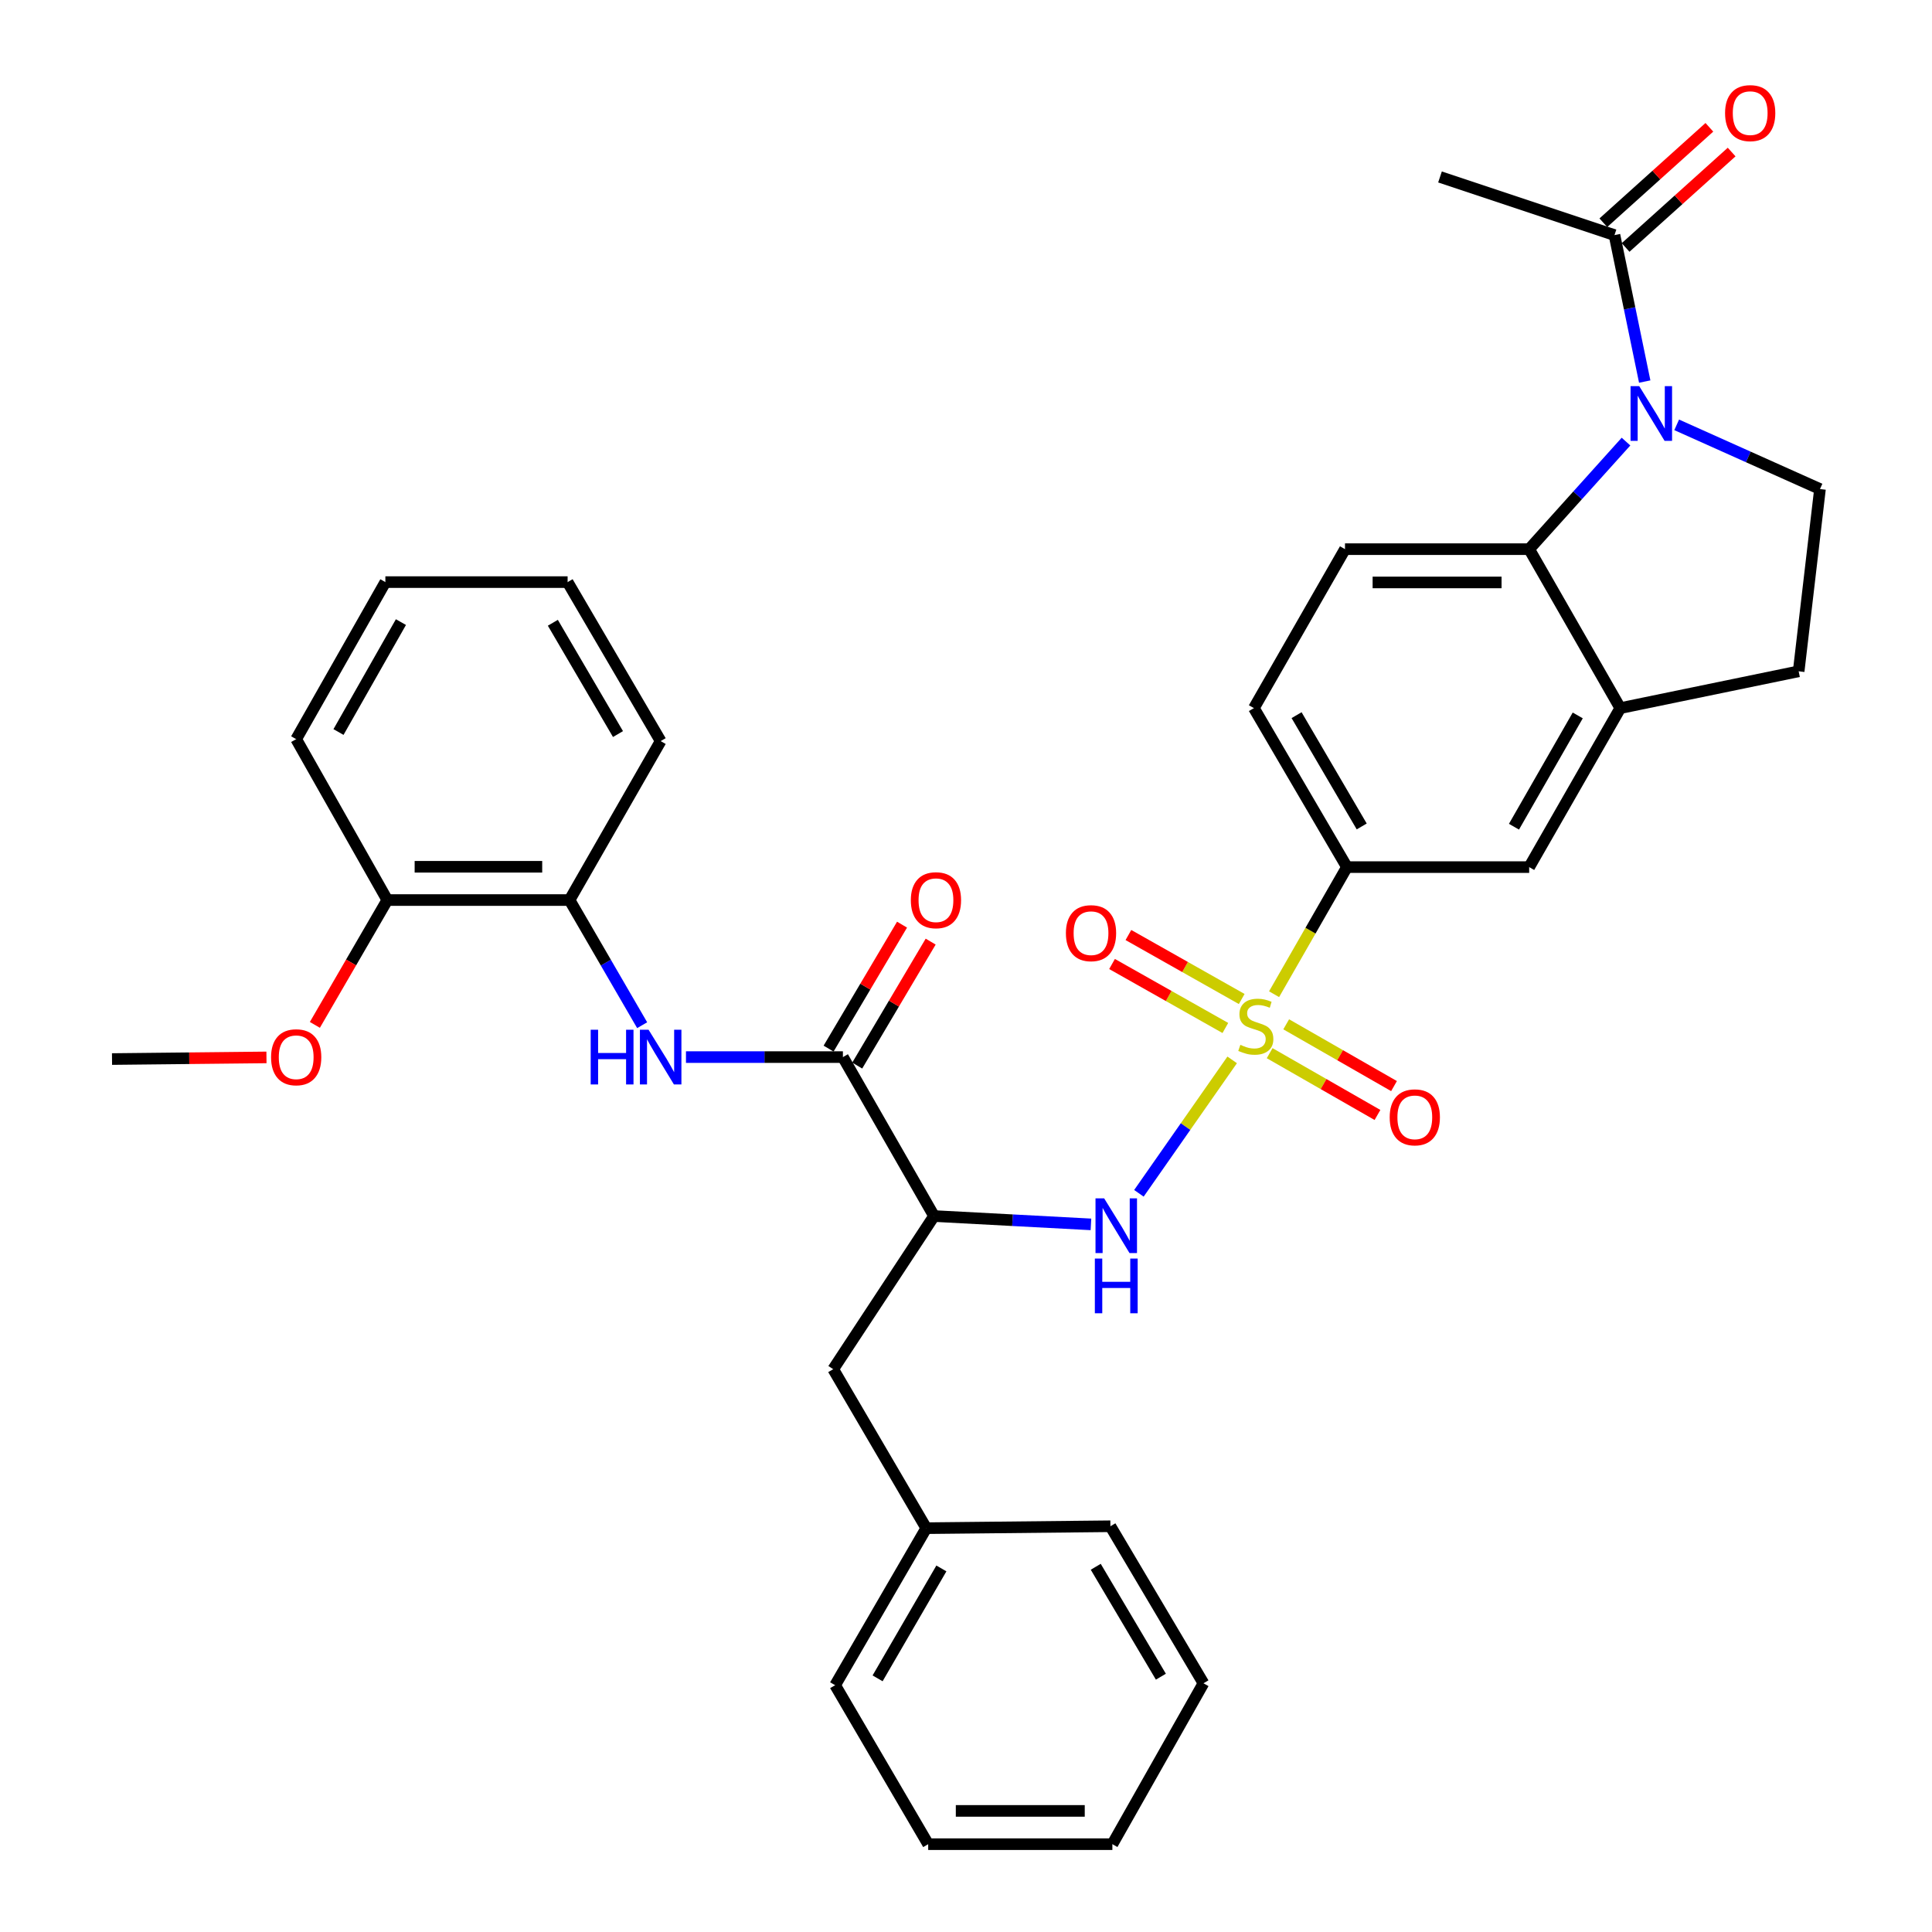 <?xml version='1.0' encoding='iso-8859-1'?>
<svg version='1.1' baseProfile='full'
              xmlns='http://www.w3.org/2000/svg'
                      xmlns:rdkit='http://www.rdkit.org/xml'
                      xmlns:xlink='http://www.w3.org/1999/xlink'
                  xml:space='preserve'
width='1000px' height='1000px' viewBox='0 0 1000 1000'>
<!-- END OF HEADER -->
<rect style='opacity:1.0;fill:#FFFFFF;stroke:none' width='1000' height='1000' x='0' y='0'> </rect>
<path class='bond-1' d='M 637.771,548.593 L 613.635,583.124' style='fill:none;fill-rule:evenodd;stroke:#CCCC00;stroke-width:6px;stroke-linecap:butt;stroke-linejoin:miter;stroke-opacity:1' />
<path class='bond-1' d='M 613.635,583.124 L 589.499,617.656' style='fill:none;fill-rule:evenodd;stroke:#0000FF;stroke-width:6px;stroke-linecap:butt;stroke-linejoin:miter;stroke-opacity:1' />
<path class='bond-5' d='M 659.459,514.601 L 678.32,481.707' style='fill:none;fill-rule:evenodd;stroke:#CCCC00;stroke-width:6px;stroke-linecap:butt;stroke-linejoin:miter;stroke-opacity:1' />
<path class='bond-5' d='M 678.32,481.707 L 697.181,448.813' style='fill:none;fill-rule:evenodd;stroke:#000000;stroke-width:6px;stroke-linecap:butt;stroke-linejoin:miter;stroke-opacity:1' />
<path class='bond-11' d='M 657.172,545.127 L 685.075,561.116' style='fill:none;fill-rule:evenodd;stroke:#CCCC00;stroke-width:6px;stroke-linecap:butt;stroke-linejoin:miter;stroke-opacity:1' />
<path class='bond-11' d='M 685.075,561.116 L 712.978,577.104' style='fill:none;fill-rule:evenodd;stroke:#FF0000;stroke-width:6px;stroke-linecap:butt;stroke-linejoin:miter;stroke-opacity:1' />
<path class='bond-11' d='M 665.736,530.181 L 693.639,546.17' style='fill:none;fill-rule:evenodd;stroke:#CCCC00;stroke-width:6px;stroke-linecap:butt;stroke-linejoin:miter;stroke-opacity:1' />
<path class='bond-11' d='M 693.639,546.17 L 721.542,562.159' style='fill:none;fill-rule:evenodd;stroke:#FF0000;stroke-width:6px;stroke-linecap:butt;stroke-linejoin:miter;stroke-opacity:1' />
<path class='bond-12' d='M 642.709,517.082 L 613.386,500.524' style='fill:none;fill-rule:evenodd;stroke:#CCCC00;stroke-width:6px;stroke-linecap:butt;stroke-linejoin:miter;stroke-opacity:1' />
<path class='bond-12' d='M 613.386,500.524 L 584.062,483.966' style='fill:none;fill-rule:evenodd;stroke:#FF0000;stroke-width:6px;stroke-linecap:butt;stroke-linejoin:miter;stroke-opacity:1' />
<path class='bond-12' d='M 634.239,532.081 L 604.916,515.523' style='fill:none;fill-rule:evenodd;stroke:#CCCC00;stroke-width:6px;stroke-linecap:butt;stroke-linejoin:miter;stroke-opacity:1' />
<path class='bond-12' d='M 604.916,515.523 L 575.592,498.965' style='fill:none;fill-rule:evenodd;stroke:#FF0000;stroke-width:6px;stroke-linecap:butt;stroke-linejoin:miter;stroke-opacity:1' />
<path class='bond-0' d='M 841.613,228.57 L 816.556,256.407' style='fill:none;fill-rule:evenodd;stroke:#0000FF;stroke-width:6px;stroke-linecap:butt;stroke-linejoin:miter;stroke-opacity:1' />
<path class='bond-0' d='M 816.556,256.407 L 791.499,284.245' style='fill:none;fill-rule:evenodd;stroke:#000000;stroke-width:6px;stroke-linecap:butt;stroke-linejoin:miter;stroke-opacity:1' />
<path class='bond-8' d='M 851.305,197.497 L 843.479,159.592' style='fill:none;fill-rule:evenodd;stroke:#0000FF;stroke-width:6px;stroke-linecap:butt;stroke-linejoin:miter;stroke-opacity:1' />
<path class='bond-8' d='M 843.479,159.592 L 835.653,121.687' style='fill:none;fill-rule:evenodd;stroke:#000000;stroke-width:6px;stroke-linecap:butt;stroke-linejoin:miter;stroke-opacity:1' />
<path class='bond-35' d='M 867.847,219.898 L 904.933,236.516' style='fill:none;fill-rule:evenodd;stroke:#0000FF;stroke-width:6px;stroke-linecap:butt;stroke-linejoin:miter;stroke-opacity:1' />
<path class='bond-35' d='M 904.933,236.516 L 942.018,253.134' style='fill:none;fill-rule:evenodd;stroke:#000000;stroke-width:6px;stroke-linecap:butt;stroke-linejoin:miter;stroke-opacity:1' />
<path class='bond-2' d='M 564.671,633.737 L 524.062,631.578' style='fill:none;fill-rule:evenodd;stroke:#0000FF;stroke-width:6px;stroke-linecap:butt;stroke-linejoin:miter;stroke-opacity:1' />
<path class='bond-2' d='M 524.062,631.578 L 483.454,629.419' style='fill:none;fill-rule:evenodd;stroke:#000000;stroke-width:6px;stroke-linecap:butt;stroke-linejoin:miter;stroke-opacity:1' />
<path class='bond-4' d='M 483.454,629.419 L 436.286,547.15' style='fill:none;fill-rule:evenodd;stroke:#000000;stroke-width:6px;stroke-linecap:butt;stroke-linejoin:miter;stroke-opacity:1' />
<path class='bond-15' d='M 483.454,629.419 L 431.271,708.694' style='fill:none;fill-rule:evenodd;stroke:#000000;stroke-width:6px;stroke-linecap:butt;stroke-linejoin:miter;stroke-opacity:1' />
<path class='bond-3' d='M 791.499,284.245 L 696.167,284.245' style='fill:none;fill-rule:evenodd;stroke:#000000;stroke-width:6px;stroke-linecap:butt;stroke-linejoin:miter;stroke-opacity:1' />
<path class='bond-3' d='M 777.199,301.47 L 710.466,301.47' style='fill:none;fill-rule:evenodd;stroke:#000000;stroke-width:6px;stroke-linecap:butt;stroke-linejoin:miter;stroke-opacity:1' />
<path class='bond-34' d='M 791.499,284.245 L 838.657,366.524' style='fill:none;fill-rule:evenodd;stroke:#000000;stroke-width:6px;stroke-linecap:butt;stroke-linejoin:miter;stroke-opacity:1' />
<path class='bond-6' d='M 436.286,547.15 L 395.671,547.15' style='fill:none;fill-rule:evenodd;stroke:#000000;stroke-width:6px;stroke-linecap:butt;stroke-linejoin:miter;stroke-opacity:1' />
<path class='bond-6' d='M 395.671,547.15 L 355.057,547.15' style='fill:none;fill-rule:evenodd;stroke:#0000FF;stroke-width:6px;stroke-linecap:butt;stroke-linejoin:miter;stroke-opacity:1' />
<path class='bond-17' d='M 443.695,551.54 L 462.704,519.459' style='fill:none;fill-rule:evenodd;stroke:#000000;stroke-width:6px;stroke-linecap:butt;stroke-linejoin:miter;stroke-opacity:1' />
<path class='bond-17' d='M 462.704,519.459 L 481.714,487.378' style='fill:none;fill-rule:evenodd;stroke:#FF0000;stroke-width:6px;stroke-linecap:butt;stroke-linejoin:miter;stroke-opacity:1' />
<path class='bond-17' d='M 428.876,542.759 L 447.885,510.678' style='fill:none;fill-rule:evenodd;stroke:#000000;stroke-width:6px;stroke-linecap:butt;stroke-linejoin:miter;stroke-opacity:1' />
<path class='bond-17' d='M 447.885,510.678 L 466.894,478.597' style='fill:none;fill-rule:evenodd;stroke:#FF0000;stroke-width:6px;stroke-linecap:butt;stroke-linejoin:miter;stroke-opacity:1' />
<path class='bond-10' d='M 697.181,448.813 L 791.499,448.813' style='fill:none;fill-rule:evenodd;stroke:#000000;stroke-width:6px;stroke-linecap:butt;stroke-linejoin:miter;stroke-opacity:1' />
<path class='bond-18' d='M 697.181,448.813 L 649.017,366.524' style='fill:none;fill-rule:evenodd;stroke:#000000;stroke-width:6px;stroke-linecap:butt;stroke-linejoin:miter;stroke-opacity:1' />
<path class='bond-18' d='M 704.822,427.768 L 671.108,370.166' style='fill:none;fill-rule:evenodd;stroke:#000000;stroke-width:6px;stroke-linecap:butt;stroke-linejoin:miter;stroke-opacity:1' />
<path class='bond-14' d='M 332.378,530.64 L 313.584,498.253' style='fill:none;fill-rule:evenodd;stroke:#0000FF;stroke-width:6px;stroke-linecap:butt;stroke-linejoin:miter;stroke-opacity:1' />
<path class='bond-14' d='M 313.584,498.253 L 294.79,465.866' style='fill:none;fill-rule:evenodd;stroke:#000000;stroke-width:6px;stroke-linecap:butt;stroke-linejoin:miter;stroke-opacity:1' />
<path class='bond-7' d='M 838.657,366.524 L 791.499,448.813' style='fill:none;fill-rule:evenodd;stroke:#000000;stroke-width:6px;stroke-linecap:butt;stroke-linejoin:miter;stroke-opacity:1' />
<path class='bond-7' d='M 816.639,370.303 L 783.628,427.905' style='fill:none;fill-rule:evenodd;stroke:#000000;stroke-width:6px;stroke-linecap:butt;stroke-linejoin:miter;stroke-opacity:1' />
<path class='bond-16' d='M 838.657,366.524 L 930.985,347.471' style='fill:none;fill-rule:evenodd;stroke:#000000;stroke-width:6px;stroke-linecap:butt;stroke-linejoin:miter;stroke-opacity:1' />
<path class='bond-19' d='M 841.414,128.088 L 868.853,103.393' style='fill:none;fill-rule:evenodd;stroke:#000000;stroke-width:6px;stroke-linecap:butt;stroke-linejoin:miter;stroke-opacity:1' />
<path class='bond-19' d='M 868.853,103.393 L 896.292,78.698' style='fill:none;fill-rule:evenodd;stroke:#FF0000;stroke-width:6px;stroke-linecap:butt;stroke-linejoin:miter;stroke-opacity:1' />
<path class='bond-19' d='M 829.891,115.285 L 857.33,90.59' style='fill:none;fill-rule:evenodd;stroke:#000000;stroke-width:6px;stroke-linecap:butt;stroke-linejoin:miter;stroke-opacity:1' />
<path class='bond-19' d='M 857.33,90.59 L 884.769,65.895' style='fill:none;fill-rule:evenodd;stroke:#FF0000;stroke-width:6px;stroke-linecap:butt;stroke-linejoin:miter;stroke-opacity:1' />
<path class='bond-23' d='M 835.653,121.687 L 745.345,91.59' style='fill:none;fill-rule:evenodd;stroke:#000000;stroke-width:6px;stroke-linecap:butt;stroke-linejoin:miter;stroke-opacity:1' />
<path class='bond-9' d='M 942.018,253.134 L 930.985,347.471' style='fill:none;fill-rule:evenodd;stroke:#000000;stroke-width:6px;stroke-linecap:butt;stroke-linejoin:miter;stroke-opacity:1' />
<path class='bond-13' d='M 696.167,284.245 L 649.017,366.524' style='fill:none;fill-rule:evenodd;stroke:#000000;stroke-width:6px;stroke-linecap:butt;stroke-linejoin:miter;stroke-opacity:1' />
<path class='bond-20' d='M 294.79,465.866 L 200.472,465.866' style='fill:none;fill-rule:evenodd;stroke:#000000;stroke-width:6px;stroke-linecap:butt;stroke-linejoin:miter;stroke-opacity:1' />
<path class='bond-20' d='M 280.642,448.641 L 214.62,448.641' style='fill:none;fill-rule:evenodd;stroke:#000000;stroke-width:6px;stroke-linecap:butt;stroke-linejoin:miter;stroke-opacity:1' />
<path class='bond-24' d='M 294.79,465.866 L 341.959,383.596' style='fill:none;fill-rule:evenodd;stroke:#000000;stroke-width:6px;stroke-linecap:butt;stroke-linejoin:miter;stroke-opacity:1' />
<path class='bond-21' d='M 431.271,708.694 L 479.435,790.982' style='fill:none;fill-rule:evenodd;stroke:#000000;stroke-width:6px;stroke-linecap:butt;stroke-linejoin:miter;stroke-opacity:1' />
<path class='bond-22' d='M 200.472,465.866 L 181.725,498.173' style='fill:none;fill-rule:evenodd;stroke:#000000;stroke-width:6px;stroke-linecap:butt;stroke-linejoin:miter;stroke-opacity:1' />
<path class='bond-22' d='M 181.725,498.173 L 162.977,530.48' style='fill:none;fill-rule:evenodd;stroke:#FF0000;stroke-width:6px;stroke-linecap:butt;stroke-linejoin:miter;stroke-opacity:1' />
<path class='bond-25' d='M 200.472,465.866 L 153.304,382.582' style='fill:none;fill-rule:evenodd;stroke:#000000;stroke-width:6px;stroke-linecap:butt;stroke-linejoin:miter;stroke-opacity:1' />
<path class='bond-26' d='M 479.435,790.982 L 432.267,872.257' style='fill:none;fill-rule:evenodd;stroke:#000000;stroke-width:6px;stroke-linecap:butt;stroke-linejoin:miter;stroke-opacity:1' />
<path class='bond-26' d='M 487.258,811.82 L 454.24,868.712' style='fill:none;fill-rule:evenodd;stroke:#000000;stroke-width:6px;stroke-linecap:butt;stroke-linejoin:miter;stroke-opacity:1' />
<path class='bond-27' d='M 479.435,790.982 L 574.748,789.987' style='fill:none;fill-rule:evenodd;stroke:#000000;stroke-width:6px;stroke-linecap:butt;stroke-linejoin:miter;stroke-opacity:1' />
<path class='bond-28' d='M 137.921,547.313 L 97.951,547.739' style='fill:none;fill-rule:evenodd;stroke:#FF0000;stroke-width:6px;stroke-linecap:butt;stroke-linejoin:miter;stroke-opacity:1' />
<path class='bond-28' d='M 97.951,547.739 L 57.982,548.164' style='fill:none;fill-rule:evenodd;stroke:#000000;stroke-width:6px;stroke-linecap:butt;stroke-linejoin:miter;stroke-opacity:1' />
<path class='bond-29' d='M 341.959,383.596 L 293.795,301.298' style='fill:none;fill-rule:evenodd;stroke:#000000;stroke-width:6px;stroke-linecap:butt;stroke-linejoin:miter;stroke-opacity:1' />
<path class='bond-29' d='M 319.868,379.952 L 286.153,322.343' style='fill:none;fill-rule:evenodd;stroke:#000000;stroke-width:6px;stroke-linecap:butt;stroke-linejoin:miter;stroke-opacity:1' />
<path class='bond-37' d='M 153.304,382.582 L 199.468,301.298' style='fill:none;fill-rule:evenodd;stroke:#000000;stroke-width:6px;stroke-linecap:butt;stroke-linejoin:miter;stroke-opacity:1' />
<path class='bond-37' d='M 175.207,378.896 L 207.521,321.997' style='fill:none;fill-rule:evenodd;stroke:#000000;stroke-width:6px;stroke-linecap:butt;stroke-linejoin:miter;stroke-opacity:1' />
<path class='bond-32' d='M 432.267,872.257 L 480.43,954.545' style='fill:none;fill-rule:evenodd;stroke:#000000;stroke-width:6px;stroke-linecap:butt;stroke-linejoin:miter;stroke-opacity:1' />
<path class='bond-31' d='M 574.748,789.987 L 622.912,871.261' style='fill:none;fill-rule:evenodd;stroke:#000000;stroke-width:6px;stroke-linecap:butt;stroke-linejoin:miter;stroke-opacity:1' />
<path class='bond-31' d='M 567.154,810.96 L 600.868,867.852' style='fill:none;fill-rule:evenodd;stroke:#000000;stroke-width:6px;stroke-linecap:butt;stroke-linejoin:miter;stroke-opacity:1' />
<path class='bond-30' d='M 293.795,301.298 L 199.468,301.298' style='fill:none;fill-rule:evenodd;stroke:#000000;stroke-width:6px;stroke-linecap:butt;stroke-linejoin:miter;stroke-opacity:1' />
<path class='bond-33' d='M 622.912,871.261 L 575.762,954.545' style='fill:none;fill-rule:evenodd;stroke:#000000;stroke-width:6px;stroke-linecap:butt;stroke-linejoin:miter;stroke-opacity:1' />
<path class='bond-36' d='M 480.43,954.545 L 575.762,954.545' style='fill:none;fill-rule:evenodd;stroke:#000000;stroke-width:6px;stroke-linecap:butt;stroke-linejoin:miter;stroke-opacity:1' />
<path class='bond-36' d='M 494.73,937.32 L 561.462,937.32' style='fill:none;fill-rule:evenodd;stroke:#000000;stroke-width:6px;stroke-linecap:butt;stroke-linejoin:miter;stroke-opacity:1' />
<path  class='atom-0' d='M 642.003 540.812
Q 642.323 540.932, 643.643 541.492
Q 644.963 542.052, 646.403 542.412
Q 647.883 542.732, 649.323 542.732
Q 652.003 542.732, 653.563 541.452
Q 655.123 540.132, 655.123 537.852
Q 655.123 536.292, 654.323 535.332
Q 653.563 534.372, 652.363 533.852
Q 651.163 533.332, 649.163 532.732
Q 646.643 531.972, 645.123 531.252
Q 643.643 530.532, 642.563 529.012
Q 641.523 527.492, 641.523 524.932
Q 641.523 521.372, 643.923 519.172
Q 646.363 516.972, 651.163 516.972
Q 654.443 516.972, 658.163 518.532
L 657.243 521.612
Q 653.843 520.212, 651.283 520.212
Q 648.523 520.212, 647.003 521.372
Q 645.483 522.492, 645.523 524.452
Q 645.523 525.972, 646.283 526.892
Q 647.083 527.812, 648.203 528.332
Q 649.363 528.852, 651.283 529.452
Q 653.843 530.252, 655.363 531.052
Q 656.883 531.852, 657.963 533.492
Q 659.083 535.092, 659.083 537.852
Q 659.083 541.772, 656.443 543.892
Q 653.843 545.972, 649.483 545.972
Q 646.963 545.972, 645.043 545.412
Q 643.163 544.892, 640.923 543.972
L 642.003 540.812
' fill='#CCCC00'/>
<path  class='atom-1' d='M 848.455 199.854
L 857.735 214.854
Q 858.655 216.334, 860.135 219.014
Q 861.615 221.694, 861.695 221.854
L 861.695 199.854
L 865.455 199.854
L 865.455 228.174
L 861.575 228.174
L 851.615 211.774
Q 850.455 209.854, 849.215 207.654
Q 848.015 205.454, 847.655 204.774
L 847.655 228.174
L 843.975 228.174
L 843.975 199.854
L 848.455 199.854
' fill='#0000FF'/>
<path  class='atom-2' d='M 571.512 620.274
L 580.792 635.274
Q 581.712 636.754, 583.192 639.434
Q 584.672 642.114, 584.752 642.274
L 584.752 620.274
L 588.512 620.274
L 588.512 648.594
L 584.632 648.594
L 574.672 632.194
Q 573.512 630.274, 572.272 628.074
Q 571.072 625.874, 570.712 625.194
L 570.712 648.594
L 567.032 648.594
L 567.032 620.274
L 571.512 620.274
' fill='#0000FF'/>
<path  class='atom-2' d='M 566.692 651.426
L 570.532 651.426
L 570.532 663.466
L 585.012 663.466
L 585.012 651.426
L 588.852 651.426
L 588.852 679.746
L 585.012 679.746
L 585.012 666.666
L 570.532 666.666
L 570.532 679.746
L 566.692 679.746
L 566.692 651.426
' fill='#0000FF'/>
<path  class='atom-7' d='M 305.739 532.99
L 309.579 532.99
L 309.579 545.03
L 324.059 545.03
L 324.059 532.99
L 327.899 532.99
L 327.899 561.31
L 324.059 561.31
L 324.059 548.23
L 309.579 548.23
L 309.579 561.31
L 305.739 561.31
L 305.739 532.99
' fill='#0000FF'/>
<path  class='atom-7' d='M 335.699 532.99
L 344.979 547.99
Q 345.899 549.47, 347.379 552.15
Q 348.859 554.83, 348.939 554.99
L 348.939 532.99
L 352.699 532.99
L 352.699 561.31
L 348.819 561.31
L 338.859 544.91
Q 337.699 542.99, 336.459 540.79
Q 335.259 538.59, 334.899 537.91
L 334.899 561.31
L 331.219 561.31
L 331.219 532.99
L 335.699 532.99
' fill='#0000FF'/>
<path  class='atom-12' d='M 719.301 578.331
Q 719.301 571.531, 722.661 567.731
Q 726.021 563.931, 732.301 563.931
Q 738.581 563.931, 741.941 567.731
Q 745.301 571.531, 745.301 578.331
Q 745.301 585.211, 741.901 589.131
Q 738.501 593.011, 732.301 593.011
Q 726.061 593.011, 722.661 589.131
Q 719.301 585.251, 719.301 578.331
M 732.301 589.811
Q 736.621 589.811, 738.941 586.931
Q 741.301 584.011, 741.301 578.331
Q 741.301 572.771, 738.941 569.971
Q 736.621 567.131, 732.301 567.131
Q 727.981 567.131, 725.621 569.931
Q 723.301 572.731, 723.301 578.331
Q 723.301 584.051, 725.621 586.931
Q 727.981 589.811, 732.301 589.811
' fill='#FF0000'/>
<path  class='atom-13' d='M 551.709 483.008
Q 551.709 476.208, 555.069 472.408
Q 558.429 468.608, 564.709 468.608
Q 570.989 468.608, 574.349 472.408
Q 577.709 476.208, 577.709 483.008
Q 577.709 489.888, 574.309 493.808
Q 570.909 497.688, 564.709 497.688
Q 558.469 497.688, 555.069 493.808
Q 551.709 489.928, 551.709 483.008
M 564.709 494.488
Q 569.029 494.488, 571.349 491.608
Q 573.709 488.688, 573.709 483.008
Q 573.709 477.448, 571.349 474.648
Q 569.029 471.808, 564.709 471.808
Q 560.389 471.808, 558.029 474.608
Q 555.709 477.408, 555.709 483.008
Q 555.709 488.728, 558.029 491.608
Q 560.389 494.488, 564.709 494.488
' fill='#FF0000'/>
<path  class='atom-18' d='M 471.449 465.946
Q 471.449 459.146, 474.809 455.346
Q 478.169 451.546, 484.449 451.546
Q 490.729 451.546, 494.089 455.346
Q 497.449 459.146, 497.449 465.946
Q 497.449 472.826, 494.049 476.746
Q 490.649 480.626, 484.449 480.626
Q 478.209 480.626, 474.809 476.746
Q 471.449 472.866, 471.449 465.946
M 484.449 477.426
Q 488.769 477.426, 491.089 474.546
Q 493.449 471.626, 493.449 465.946
Q 493.449 460.386, 491.089 457.586
Q 488.769 454.746, 484.449 454.746
Q 480.129 454.746, 477.769 457.546
Q 475.449 460.346, 475.449 465.946
Q 475.449 471.666, 477.769 474.546
Q 480.129 477.426, 484.449 477.426
' fill='#FF0000'/>
<path  class='atom-20' d='M 892.893 58.55
Q 892.893 51.75, 896.253 47.95
Q 899.613 44.15, 905.893 44.15
Q 912.173 44.15, 915.533 47.95
Q 918.893 51.75, 918.893 58.55
Q 918.893 65.43, 915.493 69.35
Q 912.093 73.23, 905.893 73.23
Q 899.653 73.23, 896.253 69.35
Q 892.893 65.47, 892.893 58.55
M 905.893 70.03
Q 910.213 70.03, 912.533 67.15
Q 914.893 64.23, 914.893 58.55
Q 914.893 52.99, 912.533 50.19
Q 910.213 47.35, 905.893 47.35
Q 901.573 47.35, 899.213 50.15
Q 896.893 52.95, 896.893 58.55
Q 896.893 64.27, 899.213 67.15
Q 901.573 70.03, 905.893 70.03
' fill='#FF0000'/>
<path  class='atom-23' d='M 140.304 547.23
Q 140.304 540.43, 143.664 536.63
Q 147.024 532.83, 153.304 532.83
Q 159.584 532.83, 162.944 536.63
Q 166.304 540.43, 166.304 547.23
Q 166.304 554.11, 162.904 558.03
Q 159.504 561.91, 153.304 561.91
Q 147.064 561.91, 143.664 558.03
Q 140.304 554.15, 140.304 547.23
M 153.304 558.71
Q 157.624 558.71, 159.944 555.83
Q 162.304 552.91, 162.304 547.23
Q 162.304 541.67, 159.944 538.87
Q 157.624 536.03, 153.304 536.03
Q 148.984 536.03, 146.624 538.83
Q 144.304 541.63, 144.304 547.23
Q 144.304 552.95, 146.624 555.83
Q 148.984 558.71, 153.304 558.71
' fill='#FF0000'/>
</svg>
